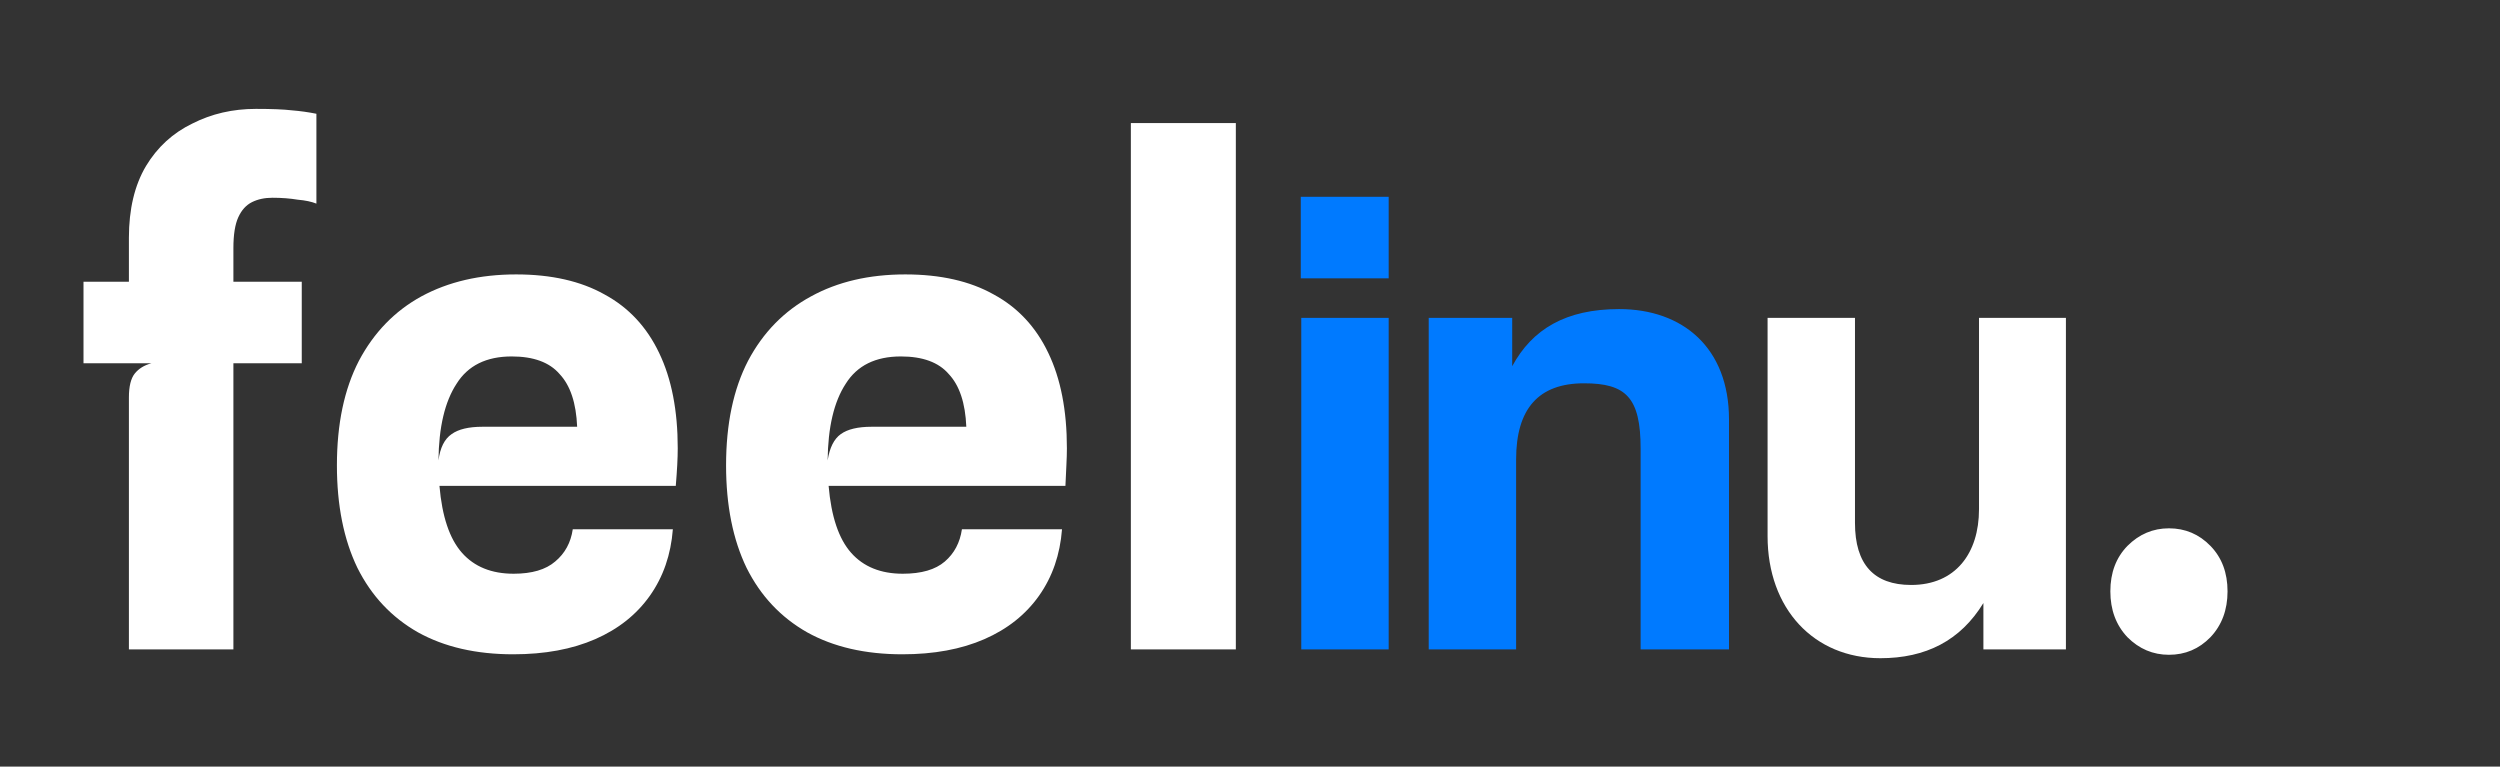 <svg version="1.2" xmlns="http://www.w3.org/2000/svg" viewBox="0 0 512 157" width="512" height="157">
	<rect x="0" y="0" width="512" height="157" fill="#333333" stroke="none"/>
	<title>text_logo_2-svg</title>
	<style>
		.s0 { fill: #ffffff } 
		.s1 { fill: #007aff } 
	</style>
	<path id="feelinu." fill-rule="evenodd" class="s0" d="m47.8 133h-21.4v-51.6q0-3.4 1.2-4.9 1.2-1.5 3.4-2.1h-13.9v-16.7h9.3v-9q0-8.8 3.5-14.7 3.5-5.8 9.5-8.7 5.9-3 13-3 4.9 0 7.4 0.3 2.5 0.2 5 0.7v18.4q-1.5-0.6-3.8-0.8-2.4-0.4-5.2-0.4-2.4 0-4.2 0.9-1.8 0.9-2.8 3.1-1 2.2-1 6.3v6.9h14v16.7h-14zm57.3 1q-11.4 0-19.5-4.5-8.1-4.6-12.4-13.2-4.2-8.7-4.2-21 0-12.7 4.5-21.4 4.6-8.7 12.8-13.2 8.3-4.5 19.4-4.5 10.8 0 18.1 4.1 7.4 4 11.2 12 3.8 7.9 3.8 19.5 0 1.5-0.1 3.4-0.1 1.9-0.3 4.3h-48.4q0.8 9.4 4.6 13.7 3.8 4.3 10.6 4.3 5.6 0 8.5-2.5 3-2.5 3.6-6.6h20.5q-0.6 7.8-4.7 13.6-4.1 5.8-11.2 8.9-7.1 3.1-16.8 3.1zm-6.3-46.6h19.4q-0.3-7.3-3.6-10.8-3.1-3.6-9.8-3.6-7.8 0-11.3 5.6-3.6 5.5-3.7 15.7 0.5-3.9 2.7-5.4 2.1-1.5 6.3-1.5zm86 46.6q-11.4 0-19.5-4.5-8.1-4.6-12.4-13.2-4.2-8.7-4.2-21 0-12.7 4.5-21.4 4.6-8.7 12.9-13.2 8.2-4.5 19.3-4.5 10.8 0 18.1 4.1 7.4 4 11.2 12 3.8 7.9 3.8 19.5 0 1.5-0.1 3.4-0.1 1.9-0.2 4.3h-48.5q0.8 9.4 4.6 13.7 3.8 4.3 10.6 4.3 5.7 0 8.6-2.5 2.9-2.5 3.5-6.6h20.5q-0.6 7.8-4.7 13.6-4.1 5.8-11.2 8.9-7.1 3.1-16.8 3.1zm-6.3-46.6h19.4q-0.3-7.3-3.6-10.8-3.1-3.6-9.8-3.6-7.8 0-11.3 5.6-3.6 5.5-3.7 15.7 0.6-3.9 2.7-5.4 2.1-1.5 6.3-1.5zm74.6 45.6h-21.5v-107.8h21.5zm191.1 1.1q-4.9 0-8.5-3.6-3.5-3.7-3.5-9.4 0-5.7 3.5-9.3 3.6-3.6 8.5-3.6 5 0 8.5 3.6 3.5 3.6 3.5 9.3 0 5.7-3.5 9.4-3.5 3.6-8.5 3.6z"/>
	<path id="feelinu." class="s1" d="m284.4 133v-67.9h-17.9v67.9zm0-76v-16.7h-18v16.7zm69.7 76v-47.1c0-14.7-9.5-22.6-22.5-22.6-10.9 0-17.8 4.1-21.9 11.7v-9.9h-17.1v67.9h17.9v-38.9c0-10.4 4.6-15.6 13.9-15.6 8.6 0 11.6 2.9 11.6 13.4v41.1z"/>
	<path id="feelinu. copy" class="s0" d="m423.1 133v-67.9h-17.8v39.2c0 9-4.8 15.5-13.9 15.5-7.6 0-11.5-4.2-11.5-12.7v-42h-17.9v44.7c0 14.9 9.5 25 23.1 25 9.3 0 16.4-3.6 21.1-11.3v9.5z"/>
</svg>